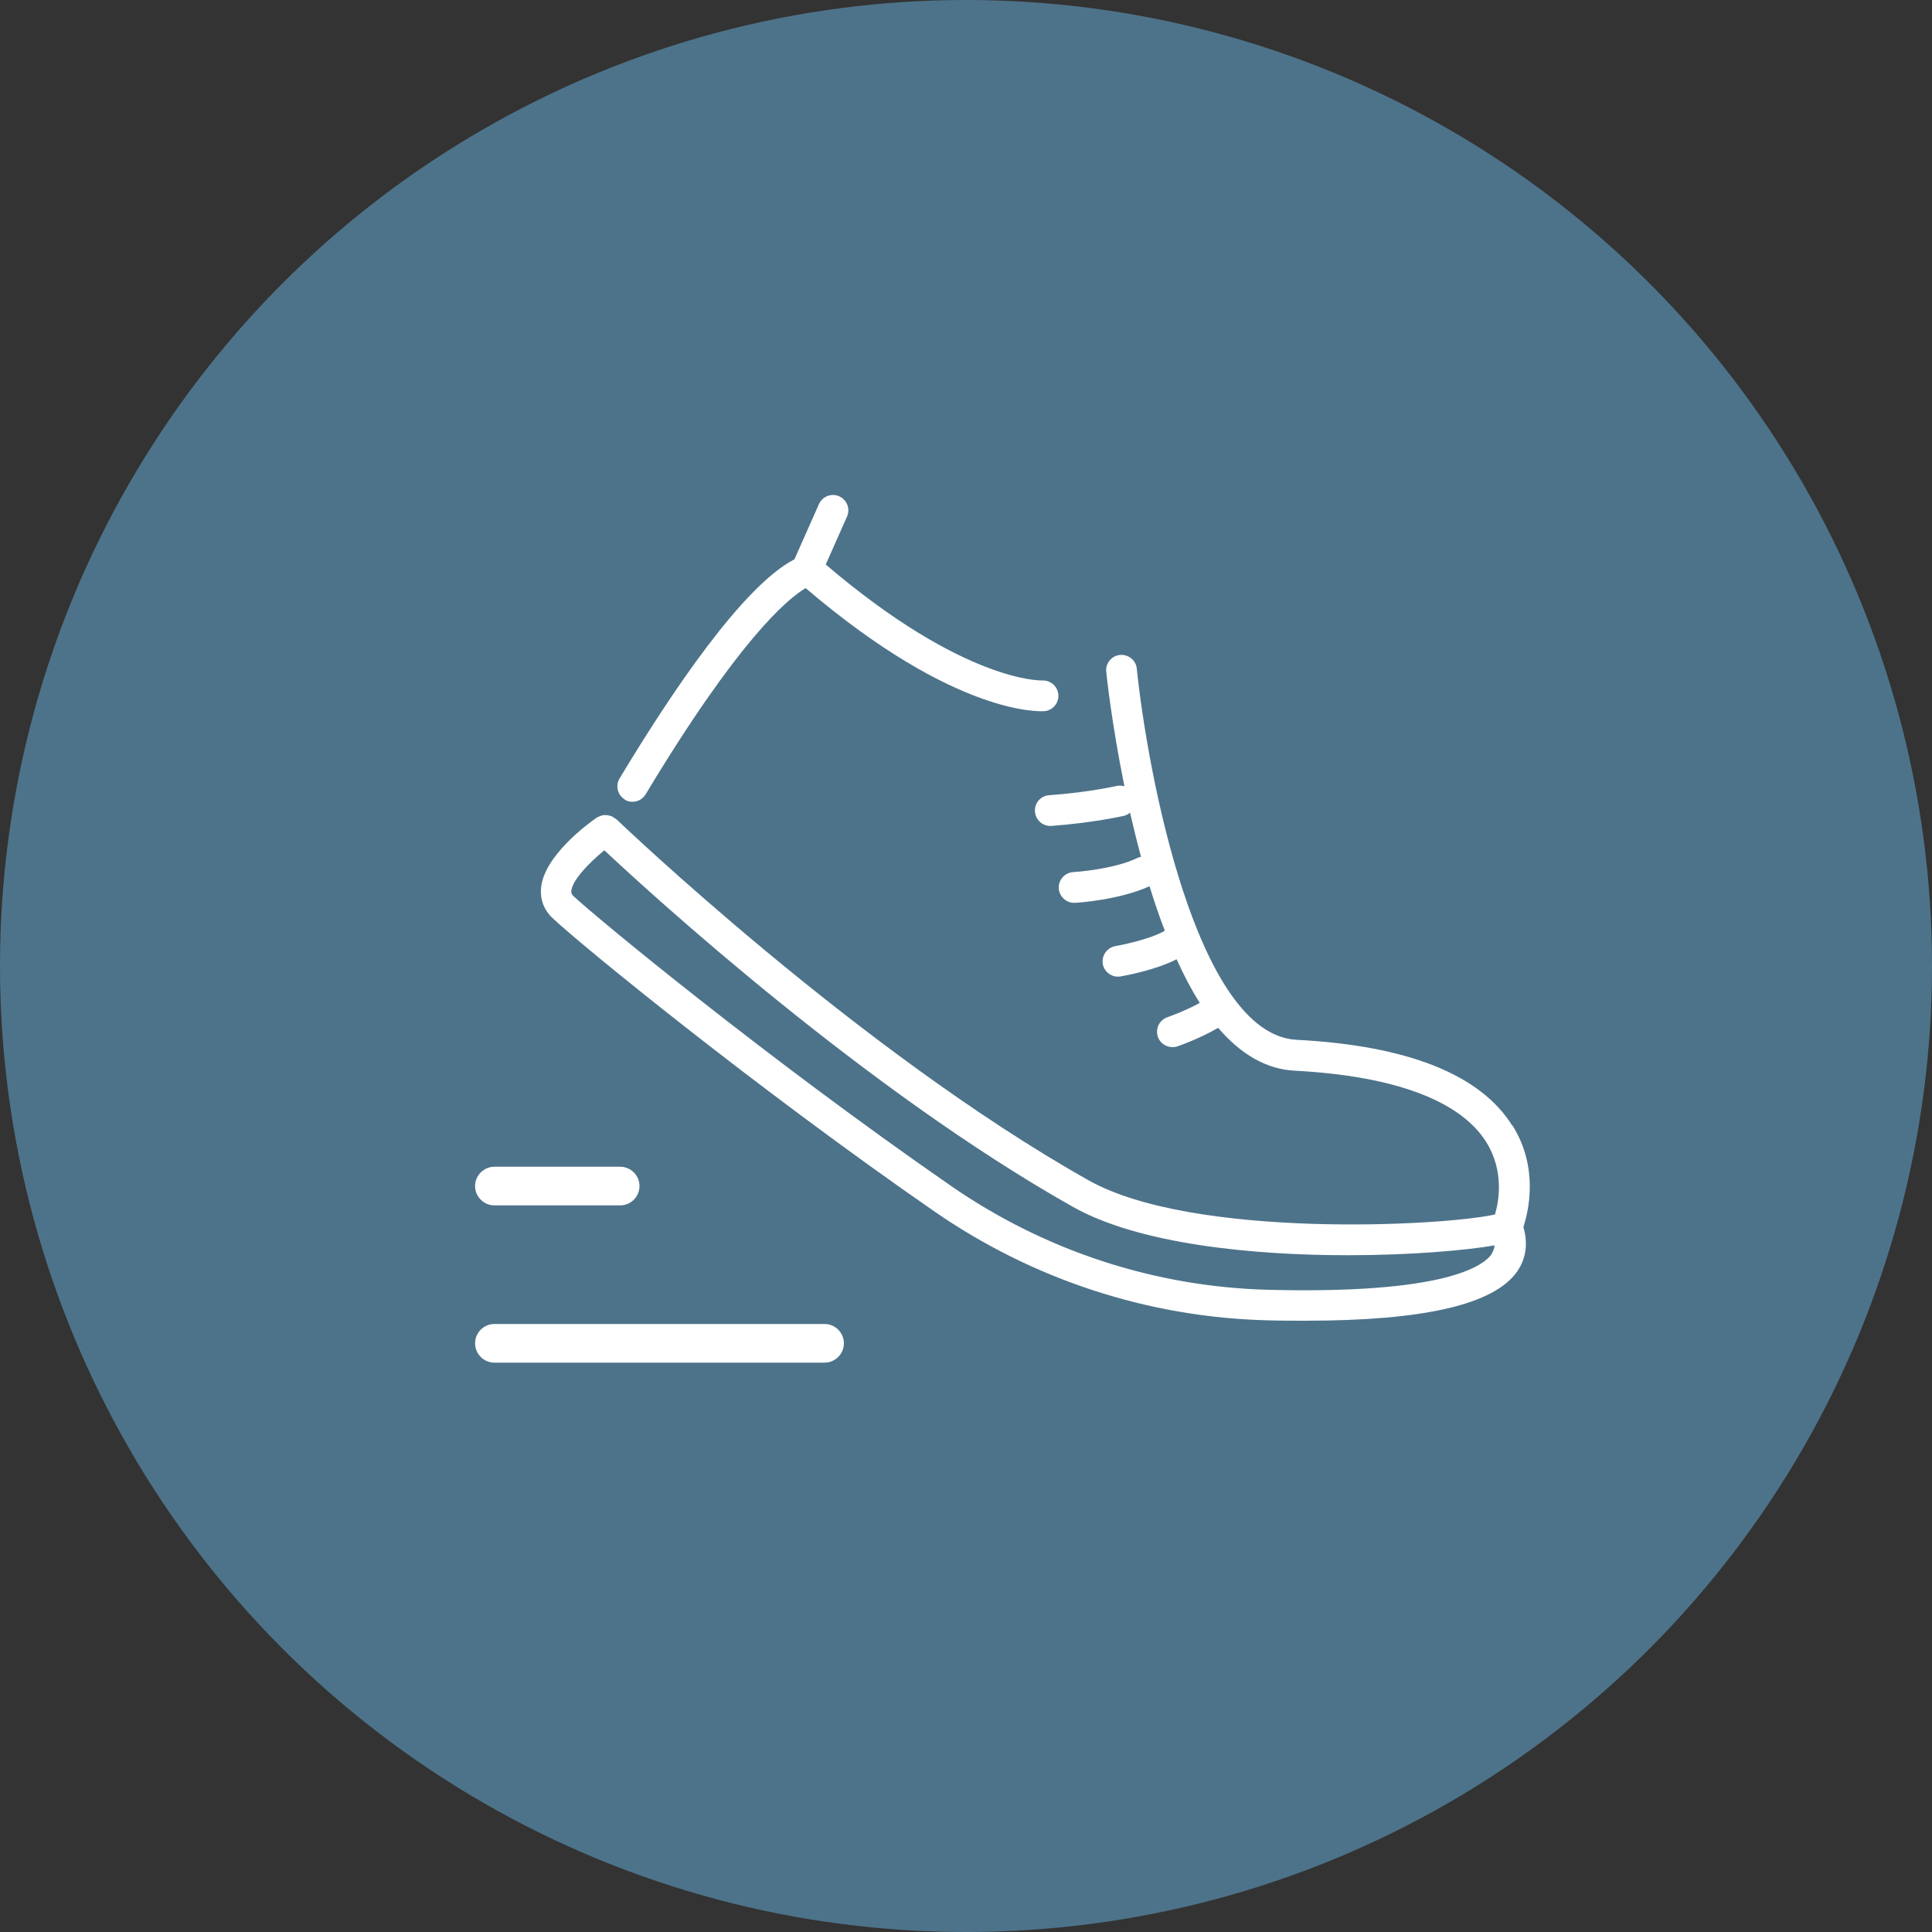 <?xml version="1.0" encoding="UTF-8"?>
<svg xmlns="http://www.w3.org/2000/svg" viewBox="0 0 100 100">
  <rect x="0" y="0" width="100" height="100" fill="#333333" stroke="none"/>
  <defs>
    <style>
      .cls-1 {
        fill: #fff;
      }

      .cls-2 {
        fill: #4d738a;
      }
    </style>
  </defs>
  <g id="Circles">
    <circle class="cls-2" cx="50" cy="50" r="50"/>
  </g>
  <g id="Icons">
    <g>
      <path class="cls-1" d="M25.59,62.39h6.51c.55,0,1-.45,1-1s-.45-1-1-1h-6.51c-.55,0-1,.45-1,1s.45,1,1,1Z"/>
      <path class="cls-1" d="M42.68,68.53h-17.09c-.55,0-1,.45-1,1s.45,1,1,1h17.09c.55,0,1-.45,1-1s-.45-1-1-1Z"/>
      <path class="cls-1" d="M78.28,58.27c-1.65-2.65-5.41-4.15-11.17-4.45-5.21-.27-7.73-13.96-8.27-19.21-.04-.44-.44-.75-.87-.71-.44.04-.76.44-.71.87.01.15.28,2.68.94,5.93-.13-.04-.26-.05-.4-.02-.01,0-1.41.33-3.5.48-.44.03-.77.42-.73.85.03.42.38.74.79.74.02,0,.04,0,.06,0,2.23-.17,3.68-.51,3.75-.52.12-.03.23-.09.32-.17.17.74.36,1.51.57,2.29-.05.01-.1.02-.15.04-1.25.62-3.34.75-3.36.75-.44.03-.77.4-.75.84.03.42.38.75.79.75.02,0,.03,0,.05,0,.1,0,2.32-.15,3.86-.86.25.82.51,1.58.79,2.3-.51.33-1.76.66-2.56.8-.43.08-.72.49-.65.92.07.39.4.66.78.66.05,0,.09,0,.14-.01.35-.06,1.89-.36,2.9-.89.38.84.78,1.6,1.2,2.26-.82.45-1.65.73-1.67.74-.42.14-.64.59-.5,1.01.11.33.42.54.76.54.08,0,.17-.01.25-.04.05-.02,1.1-.37,2.11-.96,1.2,1.4,2.53,2.15,3.98,2.22,5.12.27,8.54,1.54,9.89,3.68.95,1.51.66,3.09.46,3.76-2.7.61-15.65,1.27-21.04-1.77-11.94-6.72-24.31-18.57-24.44-18.69-.02-.02-.05-.03-.07-.04-.04-.03-.09-.06-.13-.09-.05-.02-.09-.04-.14-.05-.05-.01-.1-.02-.15-.03-.05,0-.1,0-.15,0-.05,0-.1.02-.15.03-.05.02-.1.04-.14.06-.02.01-.05.02-.07.03-.46.32-2.77,2-2.9,3.69-.04.58.16,1.11.6,1.52,1.5,1.42,10.6,8.84,19.73,15.16,5.12,3.55,11.11,5.51,17.3,5.66.67.02,1.31.02,1.92.02,6.18,0,9.78-.84,10.98-2.55.33-.48.63-1.25.32-2.3.26-.8.81-3.06-.56-5.25ZM77.21,64.91c-.44.63-2.45,2.08-11.55,1.85-5.88-.15-11.57-2.01-16.44-5.38-9.52-6.59-18.36-13.89-19.54-15-.1-.09-.11-.16-.11-.25.04-.57.92-1.47,1.71-2.12,2.43,2.28,13.5,12.4,24.26,18.46,3.43,1.93,9.29,2.5,14.22,2.5,3.26,0,6.11-.25,7.6-.51-.02.19-.09.34-.16.45Z"/>
      <path class="cls-1" d="M32.33,41.39c.13.08.27.11.41.11.27,0,.53-.14.68-.39,4.77-7.93,7.3-10.09,8.28-10.67,7.79,6.65,12.17,6.38,12.35,6.37.43-.03.76-.41.73-.85-.03-.44-.41-.76-.84-.74-.04,0-4.01.13-11.2-6l1.1-2.48c.18-.4,0-.87-.4-1.05-.4-.18-.87,0-1.05.4l-1.27,2.86c-2.66,1.37-6.36,6.87-9.05,11.34-.23.38-.1.87.27,1.09Z"/>
    </g>
  </g>
</svg>